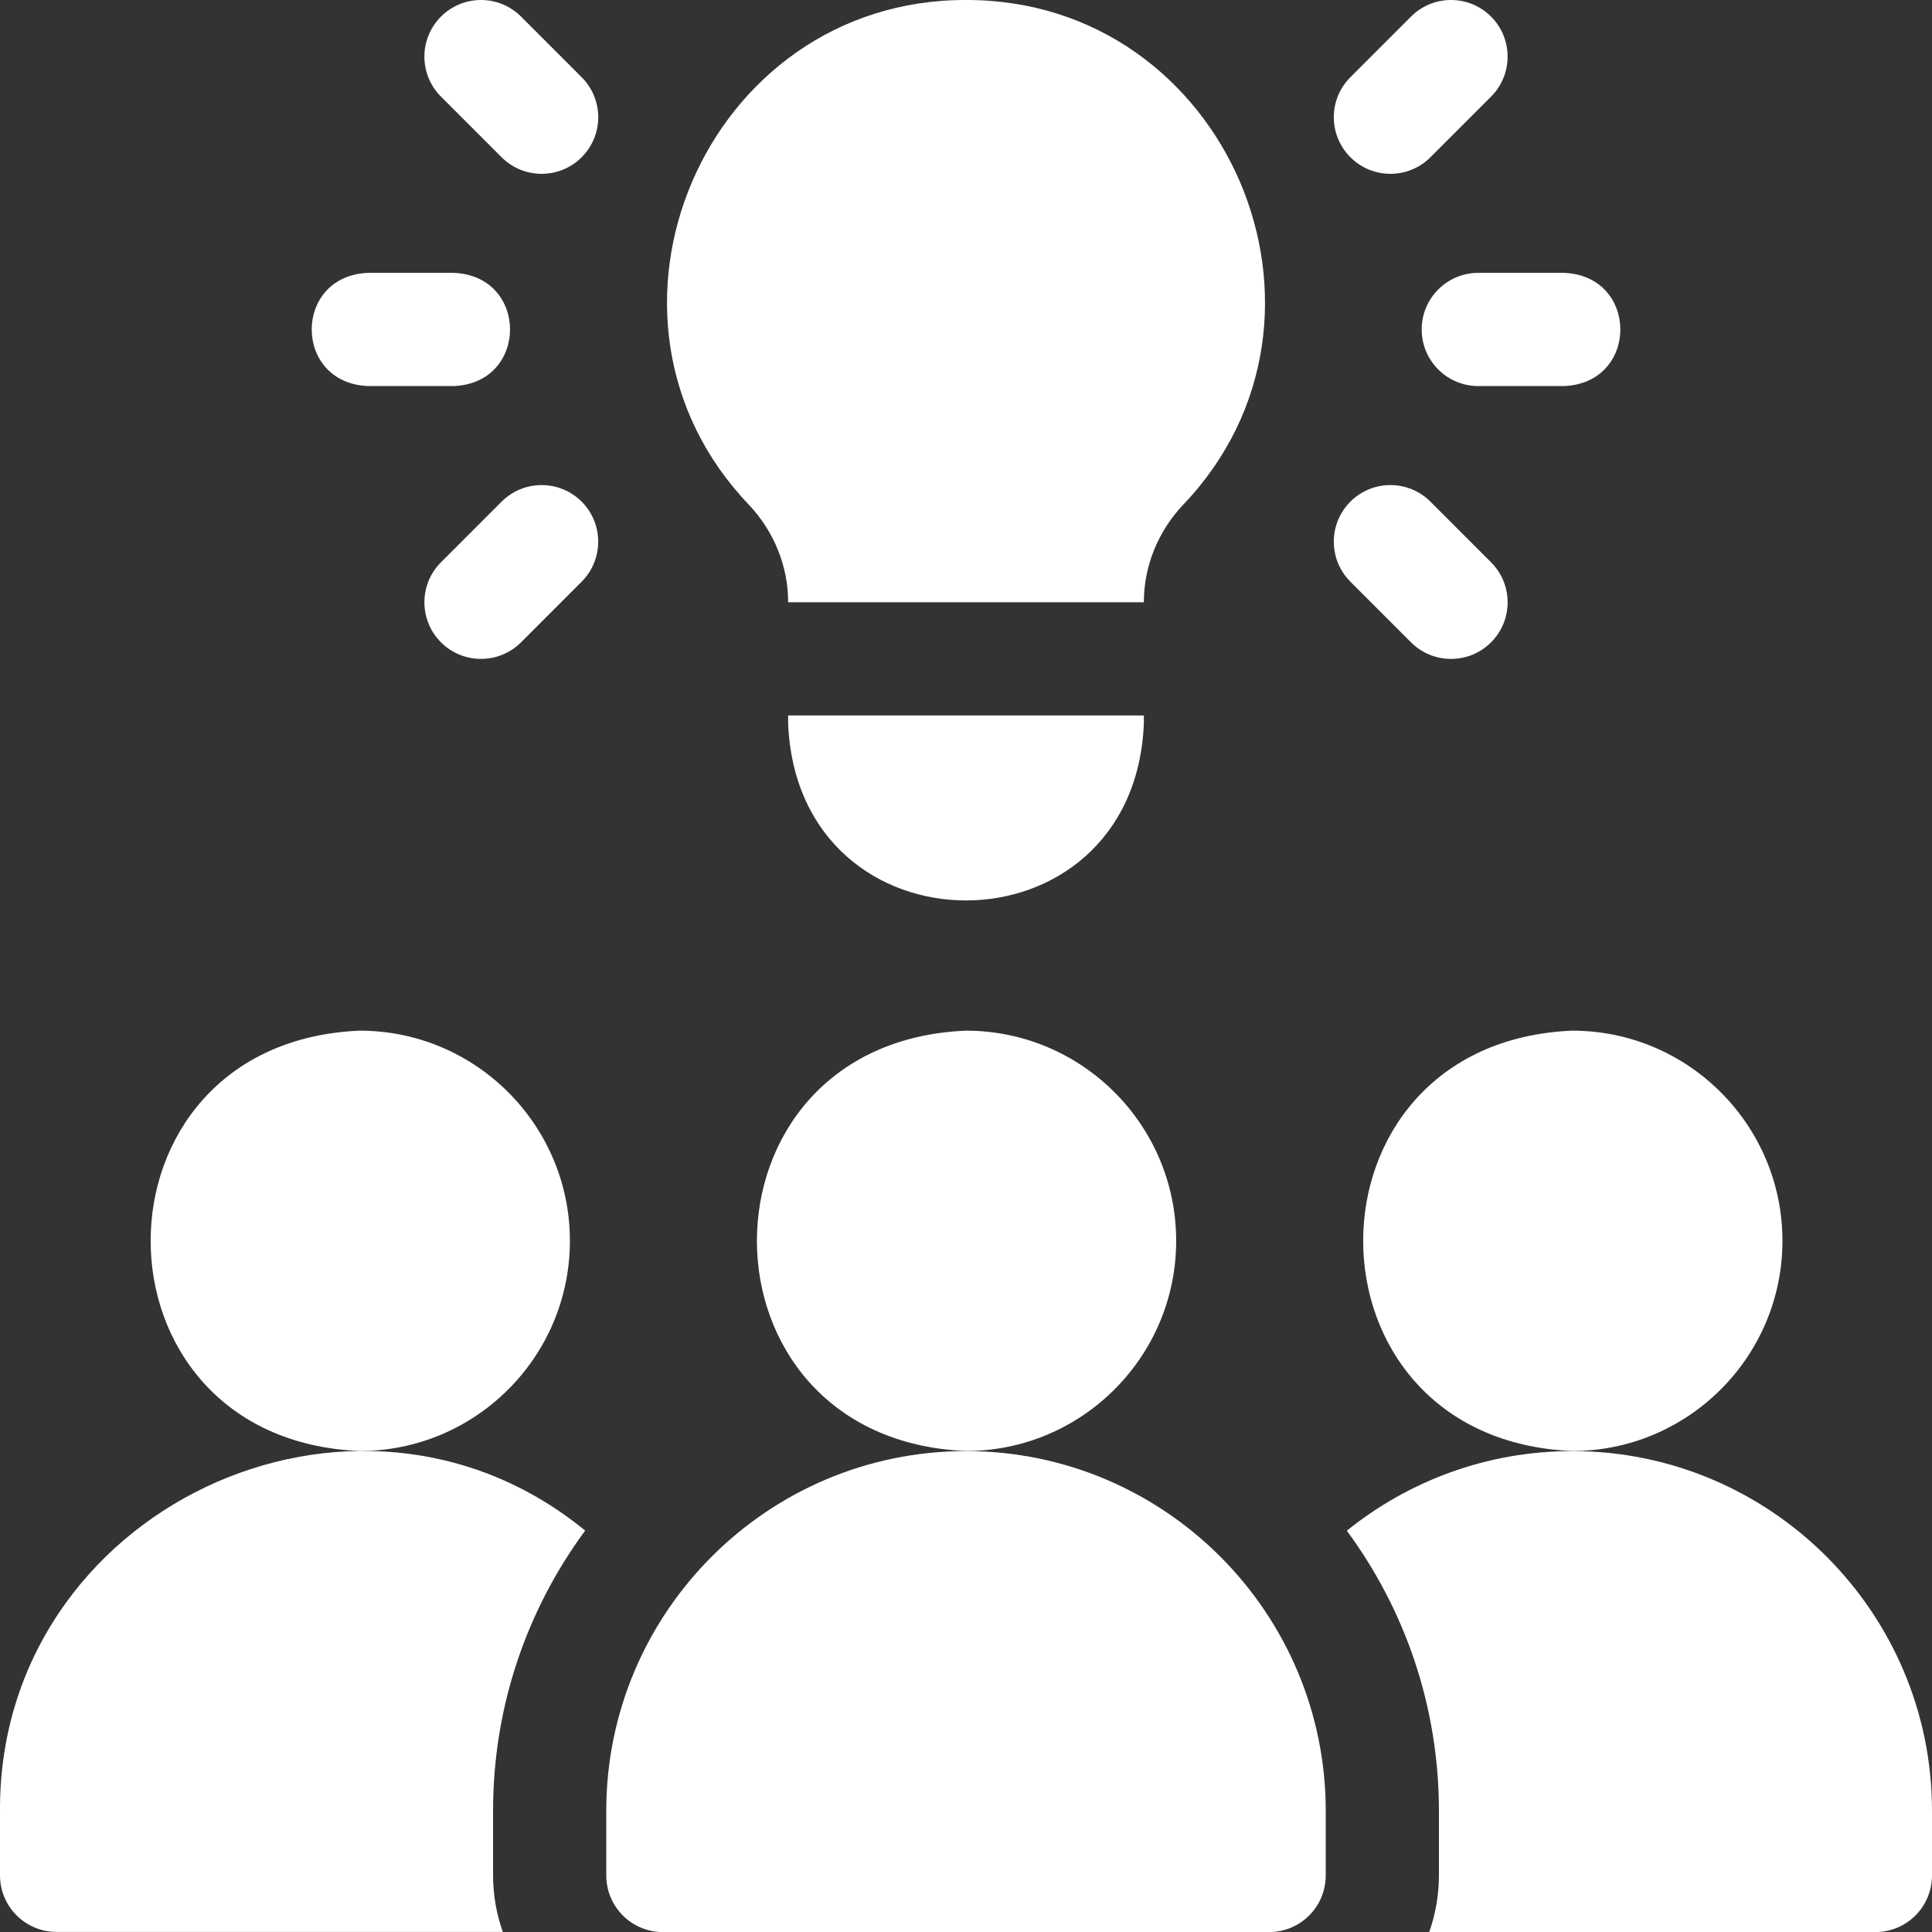 <svg width="51" height="51" viewBox="0 0 51 51" fill="none" xmlns="http://www.w3.org/2000/svg">
<rect x="0" y="0" width="51" height="51" fill="#333333" stroke="none"/>
<g clip-path="url(#clip0_7592_16935)">
<path d="M15.044 32.755C15.044 29.696 12.556 27.207 9.496 27.207C2.136 27.512 2.138 38 9.496 38.303C12.556 38.303 15.044 35.815 15.044 32.755Z" fill="white"/>
<path d="M47.052 32.755C47.052 29.696 44.563 27.207 41.504 27.207C34.144 27.512 34.145 38 41.504 38.303C44.563 38.303 47.052 35.815 47.052 32.755Z" fill="white"/>
<path d="M31.048 32.755C31.048 29.696 28.559 27.207 25.5 27.207C18.14 27.512 18.142 38 25.5 38.303C28.559 38.303 31.048 35.815 31.048 32.755Z" fill="white"/>
<path d="M15.447 40.404C9.362 35.419 -0.037 39.863 0 47.797V49.504C0 50.329 0.669 50.998 1.494 50.998H13.273C13.107 50.531 13.016 50.028 13.016 49.504V47.797C13.016 45.032 13.92 42.475 15.447 40.404Z" fill="white"/>
<path d="M41.504 38.305C39.253 38.305 37.182 39.093 35.553 40.407C37.08 42.478 37.984 45.036 37.984 47.801V49.507C37.984 50.031 37.893 50.534 37.727 51.002H49.506C50.331 51.002 51 50.333 51 49.507V47.801C51 42.565 46.74 38.305 41.504 38.305Z" fill="white"/>
<path d="M25.5 38.305C20.264 38.305 16.004 42.565 16.004 47.801V49.507C16.004 50.333 16.673 51.002 17.498 51.002H33.502C34.327 51.002 34.996 50.333 34.996 49.507V47.801C34.996 42.565 30.736 38.305 25.5 38.305Z" fill="white"/>
<path d="M13.754 0.438C13.17 -0.146 12.224 -0.146 11.641 0.438C11.057 1.021 11.057 1.967 11.641 2.551L13.241 4.151C13.825 4.735 14.771 4.734 15.354 4.151C15.938 3.568 15.938 2.622 15.354 2.038L13.754 0.438Z" fill="white"/>
<path d="M13.241 13.242L11.641 14.843C11.057 15.426 11.057 16.372 11.641 16.956C12.224 17.539 13.17 17.539 13.754 16.956L15.354 15.355C15.937 14.772 15.937 13.826 15.354 13.242C14.771 12.659 13.825 12.659 13.241 13.242Z" fill="white"/>
<path d="M9.715 10.191H11.978C13.96 10.112 13.959 7.281 11.978 7.203H9.715C7.732 7.282 7.734 10.113 9.715 10.191Z" fill="white"/>
<path d="M37.76 4.151L39.36 2.551C39.943 1.967 39.943 1.021 39.36 0.438C38.776 -0.146 37.83 -0.146 37.247 0.438L35.647 2.038C35.063 2.621 35.063 3.567 35.647 4.151C36.23 4.734 37.176 4.735 37.76 4.151Z" fill="white"/>
<path d="M37.247 16.956C37.83 17.539 38.776 17.54 39.36 16.956C39.944 16.372 39.944 15.426 39.36 14.843L37.76 13.242C37.176 12.659 36.23 12.659 35.647 13.242C35.063 13.826 35.063 14.772 35.647 15.355L37.247 16.956Z" fill="white"/>
<path d="M37.529 8.697C37.529 9.522 38.198 10.191 39.023 10.191H41.287C43.269 10.112 43.268 7.281 41.287 7.203H39.023C38.198 7.203 37.529 7.872 37.529 8.697Z" fill="white"/>
<path d="M20.805 19.099C21.063 25.329 29.938 25.324 30.195 19.099V18.887H20.805V19.099Z" fill="white"/>
<path d="M20.805 15.898H30.195C30.195 14.944 30.568 14.035 31.22 13.337C35.987 8.37 32.389 -0.018 25.5 2.99845e-05C18.612 -0.018 15.013 8.371 19.781 13.337C20.433 14.035 20.805 14.944 20.805 15.898Z" fill="white"/>
</g>
<defs>
<clipPath id="clip0_7592_16935">
<rect width="51" height="51" fill="white"/>
</clipPath>
</defs>
</svg>
